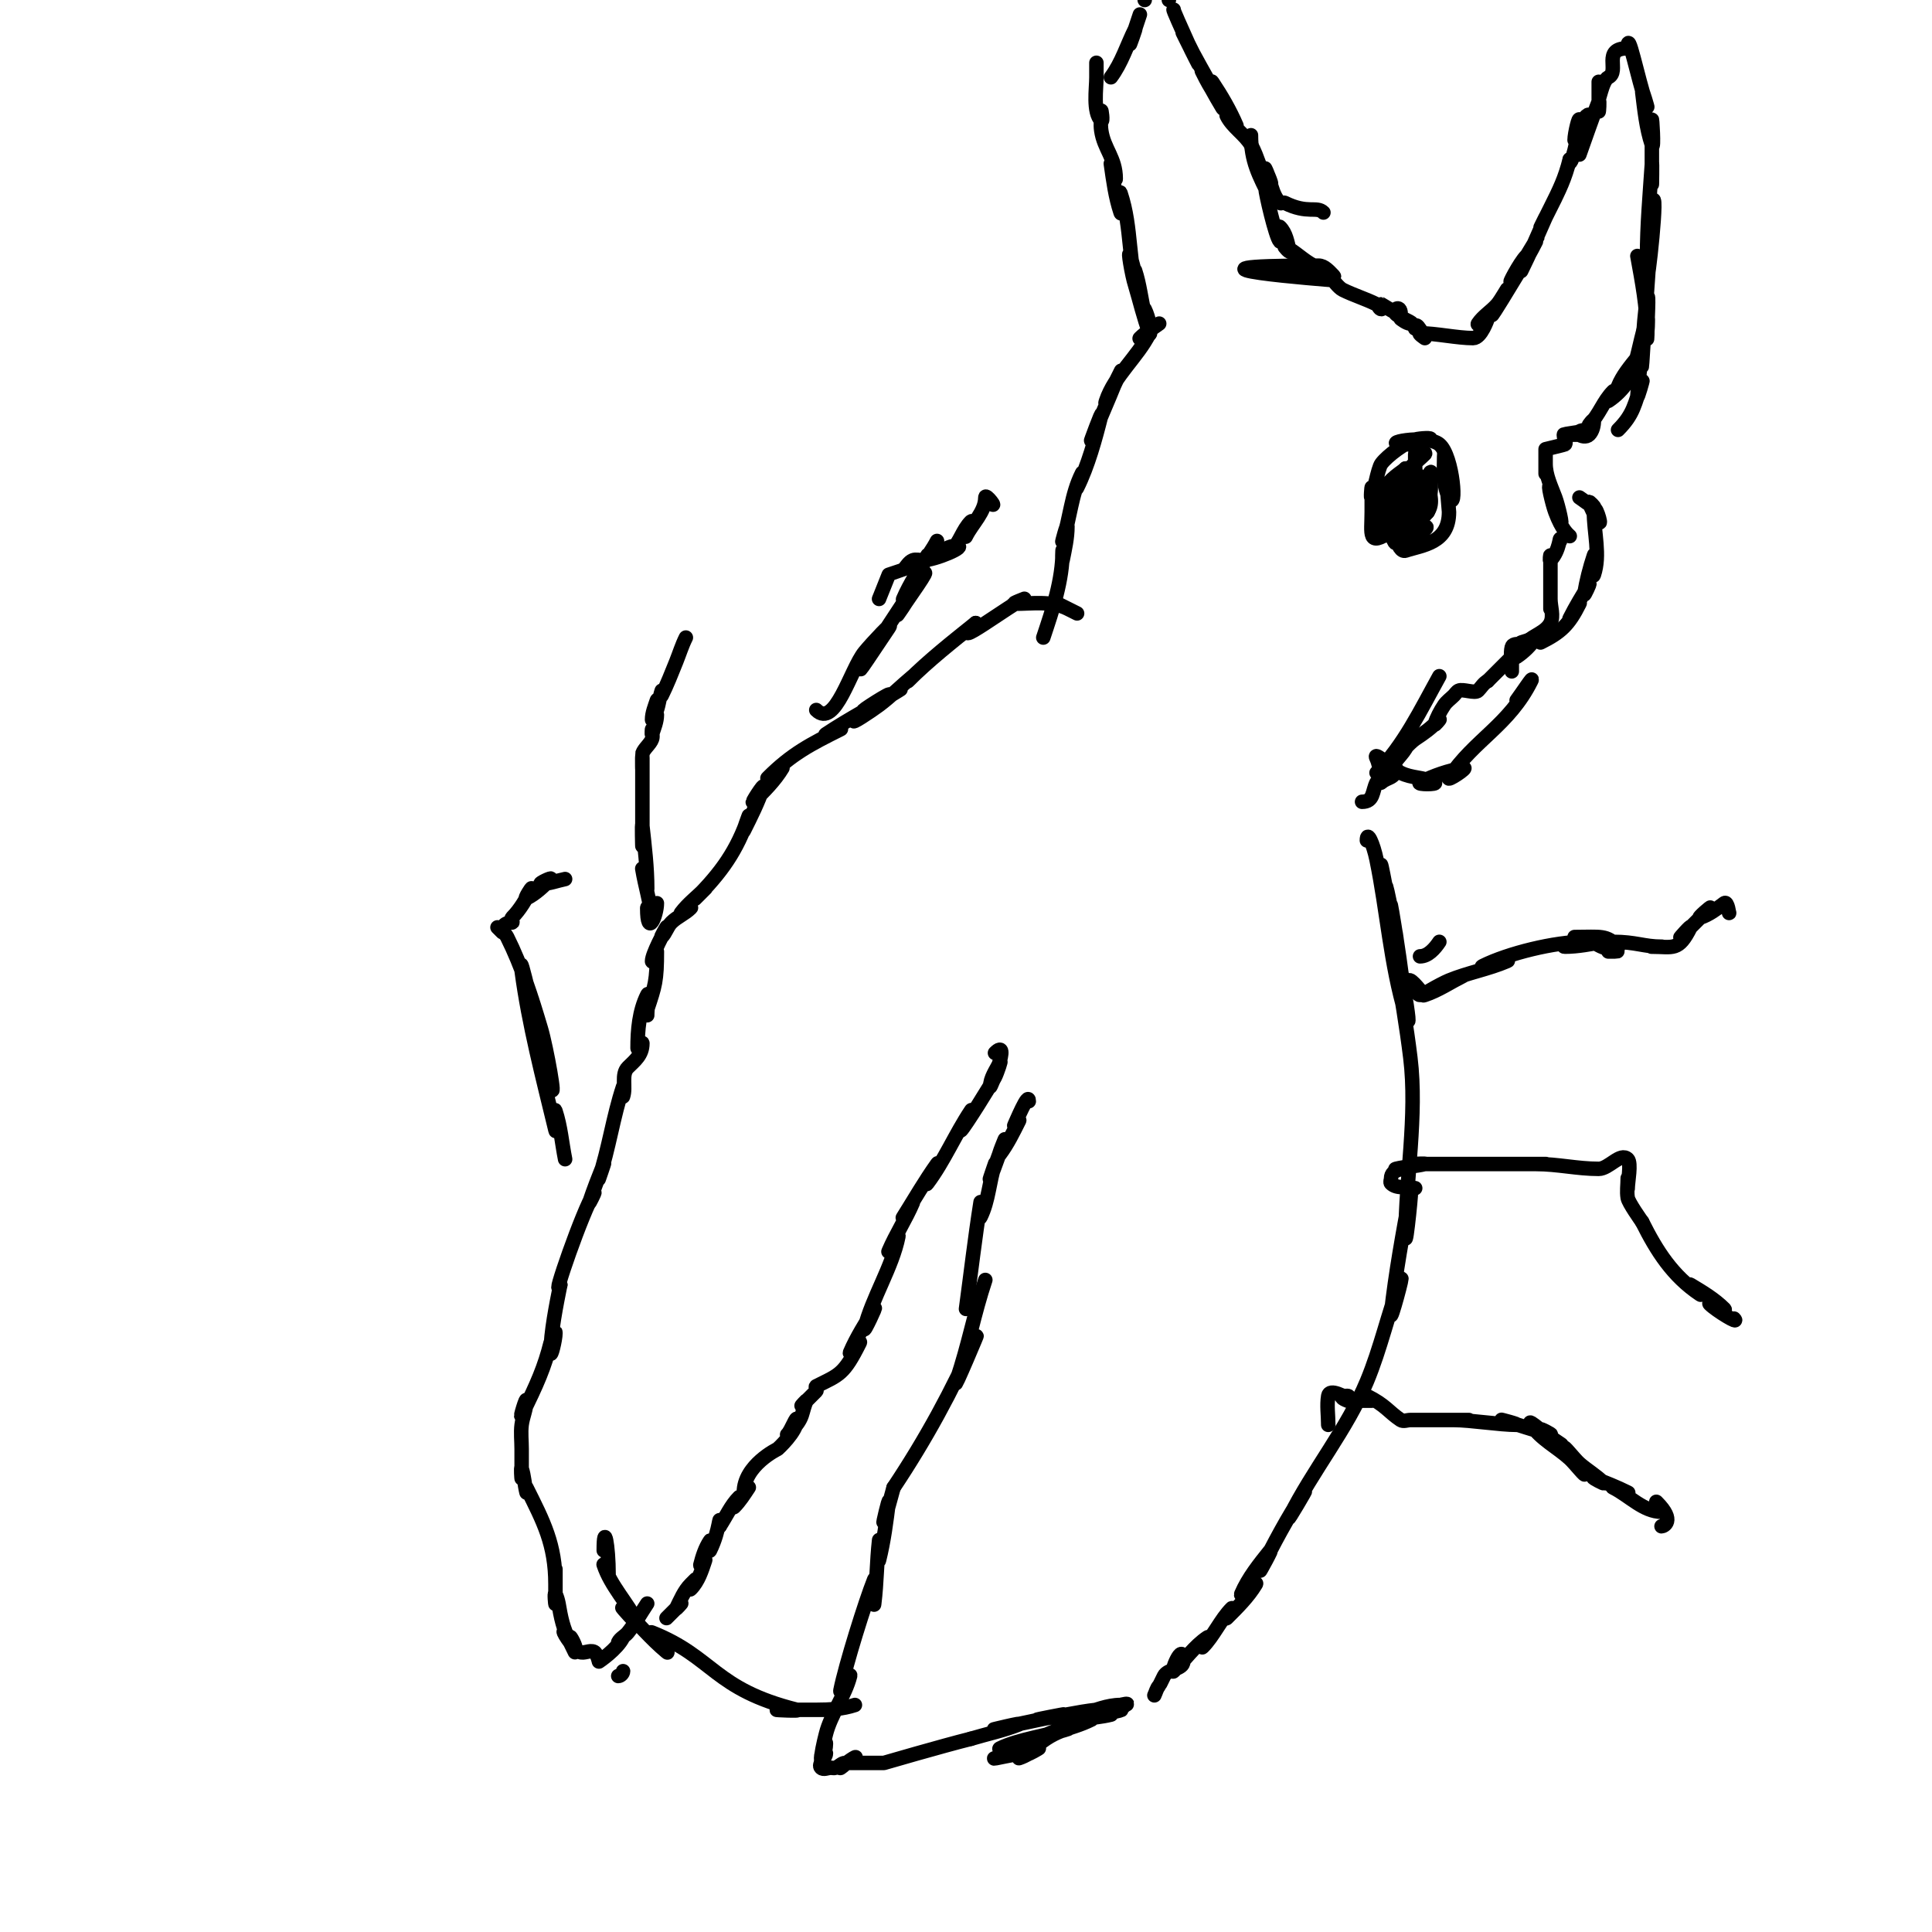 <svg viewBox='0 0 400 400' version='1.1' xmlns='http://www.w3.org/2000/svg' xmlns:xlink='http://www.w3.org/1999/xlink'><g fill='none' stroke='#000000' stroke-width='3' stroke-linecap='round' stroke-linejoin='round'><path d='M283,174c0,-2.162 1.311,0.651 2,4c2.188,10.63 2.882,21.605 6,32c2.127,7.089 -2.082,-14.656 -3,-22c-0.585,-4.678 3.143,18.573 2,14c-1.475,-5.901 -2.246,-11.964 -3,-18c-0.422,-3.373 2.824,13.298 2,10c-1.158,-4.63 -3.569,-18.739 -3,-14c1.567,13.059 4.401,25.945 6,39c1.466,11.971 -1,25.143 -1,37c0,3.018 1.556,-11.967 1,-9c-1.555,8.295 -3.068,16.612 -4,25c-0.268,2.412 2.852,-9.272 2,-7c-2.591,6.909 -4.162,14.189 -7,21c-4.122,9.893 -11.198,18.397 -16,28c-0.869,1.738 4.078,-6.617 3,-5c-3.394,5.091 -6.263,10.527 -9,16c-0.667,1.333 2.931,-5.164 2,-4c-2.252,2.815 -4.58,5.686 -6,9c-0.473,1.105 3.618,-3.031 3,-2c-1.581,2.635 -3.827,4.827 -6,7c-0.527,0.527 1.527,-2.527 1,-2c-2.278,2.278 -3.74,5.74 -6,8c-0.527,0.527 1.62,-2.413 1,-2c-2.746,1.83 -4.667,4.667 -7,7c-0.961,0.961 2,-6.749 2,-2c0,1.667 -3.255,1.509 -4,3c-0.739,1.477 -0.933,1.933 -1,2c-0.527,0.527 -0.667,1.333 -1,2'/><path d='M230,355c-2.999,0 3.22,-1 2,-1c-1.374,0 -2.771,0.385 -4,1c-0.596,0.298 2.647,-0.162 2,0c-1.967,0.492 -4.012,0.602 -6,1c-0.327,0.065 1.333,0 1,0c-13.733,0 1,0 1,0c-4.838,2.419 -7.605,1.605 -13,7c-0.527,0.527 2.667,-1.333 2,-1c-1.333,0.667 -2.586,1.529 -4,2c-0.447,0.149 1.471,-1 1,-1c-1.374,0 -7.247,1.416 -6,1c1.14,-0.38 2.463,-0.925 3,-2c0.298,-0.596 -2.596,0.298 -2,0c3.736,-1.868 10.246,-2.749 14,-4c1.304,-0.435 -5.263,1.541 -4,1c3.586,-1.537 7.347,-2.63 11,-4c0.987,-0.37 -3.979,1.391 -3,1c2.644,-1.058 5.382,-1.878 8,-3c2.039,-0.874 -5.728,1 -2,1c0.745,0 1.473,-0.473 2,-1c0.236,-0.236 -0.667,0 -1,0c-2.749,0 -5.392,1.131 -8,2c-1,0.333 4.048,-1.116 3,-1c-4.03,0.448 -7.986,1.427 -12,2c-1.683,0.24 6.659,-1.369 5,-1c-4.659,1.035 -9.341,1.965 -14,3c-1.659,0.369 6.578,-1.631 5,-1c-3.231,1.292 -6.667,2 -10,3'/><path d='M201,360c-5.909,1.477 -18,5 -18,5c0,0 -8.329,0 -8,0c0.745,0 1.473,-0.473 2,-1c0.85,-0.85 -2.15,1.15 -3,2c-0.333,0.333 1.471,-1 1,-1c-0.745,0 -1.293,0.764 -2,1c-0.316,0.105 -0.667,0 -1,0c-0.667,0 -1.529,0.471 -2,0c-0.745,-0.745 1,-1.946 1,-3c0,-0.471 -1,1.471 -1,1c0,-1.054 1,-4.054 1,-3c0,1.374 -1,5.374 -1,4c0,-2.028 0.508,-4.033 1,-6c1.013,-4.053 4,-8.001 5,-12c0.291,-1.166 -2.236,4.179 -2,3c1.042,-5.209 5.15,-18.376 7,-23c0.619,-1.547 -0.207,6.654 0,5c0.539,-4.313 0.52,-8.68 1,-13c0.147,-1.325 -0.323,5.294 0,4c0.984,-3.934 1.497,-7.976 2,-12c0.17,-1.364 -1.435,5.304 -1,4c0.767,-2.302 1.333,-4.667 2,-7'/><path d='M185,308c6.69,-10.034 12.119,-20.017 17,-31c1.333,-3 -5.038,12.114 -4,9c2.707,-8.12 3.602,-13.805 6,-21'/><path d='M200,271c1,-7.333 1.846,-14.689 3,-22c0.156,-0.988 -0.447,3.894 0,3c1.7,-3.399 1.798,-7.394 3,-11c0.333,-1 -1.391,3.979 -1,3c1.058,-2.644 1.942,-5.356 3,-8c0.391,-0.979 -1.632,3.843 -1,3c1.612,-2.15 2.798,-4.596 4,-7c0.211,-0.422 -1.211,1.422 -1,1c0.287,-0.575 3,-7.169 3,-5'/><path d='M196,240'/><path d='M206,218c3.444,-3.444 -1,7.546 -1,7c0,-1.795 1.197,-3.394 2,-5c0.471,-0.943 -0.529,2.057 -1,3c-0.771,1.543 -6.207,10.207 -7,11c-1.054,1.054 2.827,-5.24 2,-4c-3.234,4.852 -5.501,10.335 -9,15c-0.894,1.193 2.866,-5.213 2,-4c-2.526,3.537 -4.697,7.314 -7,11c-0.637,1.019 2.473,-4.105 2,-3c-1.468,3.425 -3.532,6.575 -5,10c-0.473,1.105 2.236,-4.179 2,-3c-1.273,6.364 -5.426,12.702 -7,19c-0.362,1.446 2.767,-5.278 2,-4c-1.766,2.943 -3.648,5.846 -5,9c-0.371,0.867 2.422,-2.843 2,-2c-3.308,6.616 -4.179,6.59 -9,9c-0.298,0.149 0.236,0.764 0,1c-1,1 -2,2 -3,3c-0.333,0.333 1.211,-1.422 1,-1c-0.471,0.943 -0.667,2 -1,3c-0.38,1.14 -1.15,2.15 -2,3c-0.333,0.333 -1.333,1.333 -1,1c0.85,-0.85 2,-4.202 2,-3c0,2.404 -4,6 -4,6c0,0 -7,3.357 -7,9c0,0.471 1.261,-1.392 1,-1c-0.924,1.387 -1.821,2.821 -3,4c-0.527,0.527 1.527,-2.527 1,-2c-1.7,1.7 -2.667,4 -4,6'/><path d='M149,316c0,-3.441 0.105,0.789 -2,5c-0.298,0.596 0.37,-2.555 0,-2c-0.996,1.494 -1.565,3.259 -2,5c-0.114,0.457 1.149,-1.447 1,-1c-0.707,2.121 -1.419,4.419 -3,6c-0.527,0.527 1,-2 1,-2c0,0 -0.667,0.667 -1,1c-1.374,1.374 -2.131,3.262 -3,5c-0.211,0.422 1.333,-1.333 1,-1c-2.333,2.333 -4.333,4.333 -2,2'/><path d='M128,347c0.471,0 1,-0.529 1,-1'/><path d='M134,332c-1.333,2 -2.498,4.123 -4,6c-0.589,0.736 -1.578,1.157 -2,2c-0.211,0.422 1.211,-1.422 1,-1c-1.255,2.51 -5,5 -5,5c0,0 -0.35,-1.675 -1,-2c-0.894,-0.447 -2.106,0.447 -3,0c-1.491,-0.745 -4.179,-5.179 -3,-4c0.85,0.85 1.15,2.15 2,3c0.527,0.527 -1,-2.745 -1,-2c0,1.054 1.471,3.943 1,3c-1.752,-3.503 -2.385,-4.927 -3,-8c-0.27,-1.348 -0.385,-2.771 -1,-4c-0.298,-0.596 0,2.667 0,2c0,-2.333 0,-4.667 0,-7c0,-1 0,4 0,3c0,-8.266 -2.484,-12.968 -6,-20c-0.149,-0.298 0.081,1.323 0,1c-0.412,-1.649 -0.463,-3.388 -1,-5c-0.211,-0.632 0,2.667 0,2c0,-2 0,-4 0,-6c0,-1.667 -0.207,-3.346 0,-5c0.211,-1.687 1,-3.3 1,-5c0,-1.054 -1.471,3.943 -1,3c3.238,-6.476 4.768,-10.073 6,-15c0.081,-0.323 -0.149,1.298 0,1c0.471,-0.943 1,-4.054 1,-3c0,1.374 -1,5.374 -1,4c0,-4.034 1.196,-9.981 2,-14'/><path d='M116,266c-2.068,4.136 4.705,-15.558 7,-19c0.413,-0.62 -1.236,2.707 -1,2c0.901,-2.702 1.942,-5.356 3,-8c0.391,-0.979 -1.333,4 -1,3c2.074,-6.222 2.946,-12.839 5,-19c0.211,-0.632 -0.211,2.632 0,2c0.641,-1.924 -0.434,-4.566 1,-6c1.421,-1.421 3,-2.549 3,-5c0,-0.471 -1,1.471 -1,1c0,-3.727 0.333,-7.667 2,-11c0.596,-1.193 0,2.667 0,4c0,1 0,-2 0,-3c0,-0.667 -0.211,2.632 0,2c1.625,-4.875 2,-5.927 2,-12c0,-0.745 -1,2.745 -1,2c0,-1.471 2.609,-6.219 3,-7c0.333,-0.667 -1.527,2.527 -1,2c0.85,-0.85 1.15,-2.15 2,-3c1.179,-1.179 2.821,-1.821 4,-3c0.527,-0.527 -2.447,1.596 -2,1c1.414,-1.886 3.333,-3.333 5,-5c0.667,-0.667 -2.667,2.667 -2,2c5.232,-5.232 8.627,-9.882 11,-17c0.333,-1 -1.471,3.943 -1,3c1.468,-2.936 2.962,-5.886 4,-9c0.38,-1.14 -2.85,3.85 -2,3c2.173,-2.173 4.419,-4.365 6,-7c0.618,-1.031 -3.85,2.85 -3,2c4.936,-4.936 8.846,-6.923 15,-10c0.943,-0.471 -3.877,1.585 -3,1c4.852,-3.234 10.055,-5.91 15,-9c2.279,-1.424 -4.596,2.798 -7,4c-1.738,0.869 6.374,-4.374 5,-3c-2.028,2.028 -4.972,2.972 -7,5c-1.374,1.374 3.445,-1.834 5,-3c2.459,-1.844 4.639,-4.033 7,-6c0.362,-0.302 -1.333,1.333 -1,1c4.249,-4.249 9.257,-8.205 14,-12'/><path d='M202,129c-6.49,6.49 7.791,-4.264 10,-5c0.707,-0.236 -2.745,1 -2,1c3.682,0 7.707,-0.647 11,1c0.667,0.333 -2.667,-1.333 -2,-1c1.333,0.667 2.667,1.333 4,2'/><path d='M282,166c2.469,0 2.076,-2.153 3,-4c0.149,-0.298 0.764,0.236 1,0c1.131,-1.131 3,-0.783 3,-3c0,-0.471 -1,1.471 -1,1c0,-1.944 2,-3.333 3,-5c0.383,-0.639 1.527,-2.527 1,-2c-0.85,0.85 -1.15,2.15 -2,3c-1,1 1.823,-2.216 3,-3c1.942,-1.294 3.107,-2.107 5,-4c0.333,-0.333 -1.149,1.447 -1,1c0.471,-1.414 1.173,-2.76 2,-4c0.523,-0.784 1.333,-1.333 2,-2c0.333,-0.333 0.578,-0.789 1,-1c0.833,-0.416 3.366,0.634 4,0c0.667,-0.667 1.157,-1.578 2,-2'/><path d='M308,141c2.333,-2.333 4.667,-4.667 7,-7c0.527,-0.527 -1.62,2.413 -1,2c1.569,-1.046 2.954,-2.431 4,-4c0.413,-0.62 -2.527,1.527 -2,1c1.509,-1.509 4.045,-2.091 5,-4c0.745,-1.491 0,-3.333 0,-5c0,-0.667 0,2.667 0,2c0,-2 0,-4 0,-6c0,-0.667 0,2.667 0,2c0,-1.333 0,-2.667 0,-4c0,-1 0,-2 0,-3c0,-0.333 -0.236,1.236 0,1c1.982,-1.982 2,-5.647 2,-4'/><path d='M216,132c1.944,-5.831 4,-11.854 4,-18c0,-0.667 -0.131,2.654 0,2c0.462,-2.311 1,-4.643 1,-7c0,-1.054 -1.333,4 -1,3c1.609,-4.826 1.734,-9.469 4,-14c0.471,-0.943 -1.471,3.943 -1,3c2.243,-4.485 3.805,-10.218 5,-15c0.435,-1.741 -2.667,6.667 -2,5c1.609,-4.023 3.391,-7.977 5,-12c0.277,-0.692 -1.333,2.667 -1,2c0.667,-1.333 2.667,-5.333 2,-4c-1,2 -3.707,8.121 -3,6c1.754,-5.263 6.519,-9.038 9,-14c0.333,-0.667 -2.527,1.527 -2,1c1.179,-1.179 2.667,-2 4,-3'/><path d='M235,59c1,3.333 1.778,6.741 3,10c0.234,0.624 0,-1.333 0,-2l0,0c-0.256,-1.023 -0.529,-2.057 -1,-3c-0.149,-0.298 0.081,1.323 0,1c-0.745,-2.981 -1.028,-6.085 -2,-9c-0.316,-0.949 0.316,3.949 0,3c-0.641,-1.924 -1.641,-7.924 -1,-6c0.972,2.915 2.972,11.915 2,9c-2.584,-7.751 -1.564,-14.693 -4,-22c-0.422,-1.265 0.422,5.265 0,4c-1.075,-3.225 -1.519,-6.635 -2,-10c-0.149,-1.044 1,4.054 1,3c0,-4.322 -2.444,-6.108 -3,-10c-0.189,-1.32 0,-2.667 0,-4c0,-0.667 0.471,2.471 0,2c-1.767,-1.767 -1,-6.64 -1,-9c0,-1 0,-2 0,-3'/><path d='M230,16c2.236,-2.981 3.333,-6.667 5,-10c0.471,-0.943 -1.333,4 -1,3c0.667,-2 1.333,-4 2,-6'/><path d='M237,0l0,0'/><path d='M242,0l0,0'/><path d='M243,2c-0.325,-0.325 1.764,4.219 3,7c0.605,1.362 2.667,5.333 2,4c-1,-2 -2,-4 -3,-6c-0.667,-1.333 1.298,2.685 2,4c1.965,3.685 4.132,7.264 6,11c1.202,2.404 -2.798,-4.596 -4,-7c-0.869,-1.738 1.626,3.626 3,5c0.745,0.745 -1.585,-3.877 -1,-3c1.904,2.855 3.648,5.846 5,9c0.371,0.867 -2.422,-2.843 -2,-2c1.164,2.329 3.661,3.768 5,6c1.534,2.557 1.892,5.892 4,8c0.745,0.745 -1.471,-3.943 -1,-3c1.135,2.271 1.205,5.205 3,7c0.236,0.236 0.702,-0.149 1,0c4.734,2.367 6.624,0.624 8,2'/><path d='M259,28c0,5.356 1.644,8.288 4,13c0.333,0.667 -1,-2.745 -1,-2c0,0.861 2.104,10.104 3,11c0.707,0.707 -0.707,-3.707 0,-3c1.269,1.269 1.565,3.259 2,5c0.114,0.457 -1.422,-1.211 -1,-1c2.15,1.075 3.85,2.925 6,4c1.333,0.667 5.054,3.054 4,2c-0.85,-0.85 -1.798,-2 -3,-2c-36.161,0 3,3 3,3c0,0 1.157,1.578 2,2c2.271,1.135 4.729,1.865 7,3c0.422,0.211 0.529,1 1,1c0.333,0 -0.333,-1 0,-1c0.054,0 4,2.592 4,2c0,-2.081 -1.874,-0.874 -1,0c0.85,0.85 4.202,2 3,2c-0.745,0 -2,-1 -2,-1c0,0 3,0.99 3,2'/><path d='M293,68c0,-2.166 2,2 2,2c0,0 -1.471,-1 -1,-1c3.217,0 7.767,1 11,1c1.667,0 3,-4 3,-4c0,0 -2.413,1.62 -2,1c1.046,-1.569 2.773,-2.568 4,-4c0.782,-0.913 2.537,-4.075 2,-3c-0.869,1.738 -2.131,3.262 -3,5c-0.537,1.075 1.382,-1.969 2,-3c2.383,-3.971 4.929,-7.858 7,-12c1.406,-2.813 -3.256,5.383 -5,8c-1.078,1.617 1.626,-3.626 3,-5c0.745,-0.745 -1.471,3.943 -1,3c1.801,-3.602 3.364,-7.319 5,-11c0.303,-0.681 -1.333,2.667 -1,2c1,-2 2,-4 3,-6c0.333,-0.667 -1.333,2.667 -1,2c1.844,-3.687 3.005,-6.02 4,-10'/><path d='M325,33c0,2.749 2,-5.251 2,-8c0,-1.374 -1,2.626 -1,4c0,1.054 0.529,-2.057 1,-3c0.422,-0.843 2,-2.943 2,-2'/><path d='M327,32c1.333,-3.667 2.551,-7.377 4,-11c0.248,-0.619 0,2.667 0,2c0,-1.333 0,-2.667 0,-4c0,-0.667 0,-2.667 0,-2c0,1 0,2 0,3c0,1.491 0.667,-3.333 2,-4c2.446,-1.223 -1.445,-6 4,-6'/><path d='M337,10c0,-4.453 1.93,5.789 4,12c0.333,1 -1.131,-4.046 -1,-3c0.462,3.698 0.821,7.464 2,11c0.527,1.581 0,-6.667 0,-5c0,4.333 0,8.667 0,13c0,1.333 0.089,-5.33 0,-4c-0.422,6.328 -1,12.658 -1,19c0,3.682 -0.164,-7.507 1,-11c1.558,-4.674 -1,18.646 -1,15c0,-4.014 1.223,-16.008 1,-12c-0.556,10.007 -1.411,19.995 -2,30c-0.255,4.339 0.148,-8.738 1,-13c0.523,-2.615 0,5.333 0,8c0,1.333 0.219,-5.315 0,-4c-0.884,5.302 -1.588,10.641 -2,16c-0.081,1.051 1.333,-4 1,-3c-1.577,4.73 -1.771,6.771 -5,10'/><path d='M339,53c0.961,5.288 2,10.625 2,16c0,1 0.316,-3.949 0,-3c-1.409,4.227 -1.591,6.773 -3,11c-1.738,5.213 2.291,-4.614 1,-3c-1.502,1.877 -3.107,3.768 -4,6c-0.277,0.692 2.413,-1.62 2,-1c-1.046,1.569 -2.431,2.954 -4,4c-0.62,0.413 1.527,-2.527 1,-2c-2.122,2.122 -2.845,4.845 -5,7c-0.333,0.333 1,-1.471 1,-1c0,1.054 -0.255,2.255 -1,3c-1.161,1.161 -4.368,-1 0,-1c1.7,0 -6.7,1 -5,1c1,0 3,0 3,0c0,0 -2.051,-0.316 -3,0c-0.632,0.211 0.471,1.529 0,2c-0.057,0.057 -4,1 -4,1c0,0 0,2.763 0,5c0,0.667 0,-2.667 0,-2c0,2.427 1.148,4.728 2,7c0.597,1.591 1.76,6.52 1,5c-1.085,-2.171 -0.915,-4.829 -2,-7c-0.76,-1.52 0.403,3.409 1,5c1.427,3.806 2.642,4.642 3,5'/><path d='M327,103c1,0.667 1.925,1.463 3,2c0.422,0.211 -1.149,-1.447 -1,-1c0.471,1.414 1.173,2.76 2,4c0.874,1.311 -1,-4.699 -1,-2c0,4.333 1.37,8.889 0,13c-0.422,1.265 0.422,-5.265 0,-4c-0.869,2.608 -1.548,5.289 -2,8c-0.123,0.735 1.383,-2.639 1,-2c-1.383,2.304 -2.798,4.596 -4,7c-0.537,1.075 2.537,-4.075 2,-3c-2.193,4.387 -3.841,5.92 -8,8c-0.422,0.211 1.471,-1 1,-1c-1.7,0 -3.388,0.463 -5,1c-0.632,0.211 2.471,-0.471 2,0c-0.972,0.972 -3.667,-0.333 -4,1c-0.323,1.294 0,2.667 0,4c0,1 0,-2 0,-3c0,-0.333 0,0.667 0,1c0,1 0,2 0,3'/><path d='M295,185'/><path d='M298,195c-0.924,1.387 -2.333,3 -4,3'/><path d='M294,205c-0.391,-0.391 -3.471,-4.414 -2,0c0.105,0.316 0.764,-0.236 1,0c0.333,0.333 0.529,1 1,1c1.707,0 9.3,-4.15 9,-4c-2.667,1.333 -5.172,3.057 -8,4c-1.844,0.615 3.203,-2.26 5,-3c3.899,-1.605 8.125,-2.339 12,-4c1.562,-0.67 -6.52,1.76 -5,1c5.25,-2.625 14.908,-5 21,-5c1.374,0 -5.374,1 -4,1c2.687,0 5.349,-0.558 8,-1c0.658,-0.11 -2.471,-0.471 -2,0c2.002,2.002 7.801,2 3,2'/><path d='M326,194c5.564,0 6.519,-0.481 9,2c0.333,0.333 -1.471,-1 -1,-1c4.647,0 6.372,1 10,1c0.667,0 -2.667,0 -2,0c4.47,0 5.491,1.018 8,-4c0.422,-0.843 -2.667,2.667 -2,2c2,-2 4,-4 6,-6c0.667,-0.667 -2.894,2.298 -2,2c1.844,-0.615 3.445,-1.834 5,-3c0.729,-0.547 1,2.449 1,2'/><path d='M293,246c-1.649,-0.412 -3.798,0.202 -5,-1c-0.236,-0.236 0,-0.667 0,-1c0,-2.116 3,-2 3,-2c0,0 -2.647,0.162 -2,0c1.967,-0.492 4.033,-0.508 6,-1c0.647,-0.162 -2.667,0 -2,0c7.333,0 14.667,0 22,0c1,0 -4,0 -3,0c2.667,0 5.333,0 8,0c0.667,0 -2.667,0 -2,0c4.56,0 8.514,1 13,1c2.108,0 4.509,-3.491 6,-2c0.793,0.793 0,4.74 0,6c0,0.667 0,-2.667 0,-2c0,1.333 -0.219,2.685 0,4c0.171,1.025 2.79,4.685 3,5'/><path d='M340,253c3.006,6.013 6.293,11.195 12,15c0.784,0.523 -2.808,-2.485 -2,-2c2.459,1.475 4.972,2.972 7,5c0.745,0.745 -3.745,-1.745 -3,-1c1.374,1.374 6.374,4.374 5,3'/><path d='M275,295c0,-2 -0.329,-4.027 0,-6c0.279,-1.677 3.48,0.24 5,1c2.667,1.333 -5,-1 -1,-1c0.471,0 0.529,1 1,1c1.333,0 4,0 4,0c0,0 -1.422,-1.211 -1,-1c3.935,1.967 4.466,3.311 7,5c0.555,0.37 1.333,0 2,0c2,0 4,0 6,0c0.667,0 -2.667,0 -2,0c2.667,0 5.333,0 8,0c1,0 -4,0 -3,0c3.487,0 9.513,1 13,1c1.054,0 -4.014,-1.29 -3,-1c3.346,0.956 6.624,2.156 10,3c0.723,0.181 -2.527,-1.527 -2,-1c1.179,1.179 5.491,3.745 4,3c-2.15,-1.075 -7.333,-6 -6,-4c1.966,2.948 5.378,4.616 8,7c1.046,0.951 3.632,4.265 3,3c-0.955,-1.909 -3.045,-3.091 -4,-5c-0.632,-1.265 1.936,2.069 3,3c1.606,1.405 3.491,2.491 5,4c0.527,0.527 -2.692,-1.277 -2,-1c2.357,0.943 4.729,1.865 7,3c0.943,0.471 -3.943,-1.471 -3,-1c3.333,1.667 6.273,5 10,5c0.745,0 -1.527,-2.527 -1,-2c3.945,3.945 1.415,5 1,5'/><path d='M169,147c3.915,3.915 7.091,-8.444 10,-12c1.493,-1.824 6.307,-6.961 5,-5c-15.991,23.986 6.025,-10.025 7,-11c2.224,-2.224 -3.256,5.383 -5,8c-1.078,1.617 2.385,-3.156 3,-5c0.298,-0.894 -2.371,2.867 -2,2c1.352,-3.154 3.297,-6.02 5,-9c0.37,-0.647 -1.333,2.667 -1,2c0.869,-1.738 2.131,-3.262 3,-5'/><path d='M182,124c0.076,-0.152 2,-5 2,-5c0,0 2.989,-0.989 3,-1c0.667,-0.667 1.125,-1.65 2,-2c0.619,-0.248 1.333,0 2,0c2.539,0 9.539,-3 7,-3c-1.491,0 -2.946,0.946 -4,2c-0.745,0.745 2.255,-0.255 3,-1c1.7,-1.7 2.3,-4.3 4,-6c0.745,-0.745 -1.471,3.943 -1,3c1.333,-2.667 4,-5.019 4,-8c0,-1.031 2.817,2.817 1,1'/><path d='M136,187c0,2.491 -2,7.386 -2,1c0,-0.745 1.092,2.74 1,2c-0.422,-3.373 -1.441,-6.647 -2,-10c-0.226,-1.356 1,5.374 1,4c0,-4.346 -0.52,-8.68 -1,-13c-0.147,-1.325 0,5.333 0,4c0,-4.333 0,-8.667 0,-13c0,-0.667 0,2.667 0,2c0,-1.333 0,-2.667 0,-4c0,-1 0,-4 0,-3c0,5.354 -0.063,-0.81 0,-1c0.332,-0.996 1.668,-2.004 2,-3c0.211,-0.632 0,-1.333 0,-2c0,-0.333 -0.105,1.316 0,1c0.435,-1.304 1,-2.626 1,-4c0,-0.471 -1,1.471 -1,1c0,-1.374 0.565,-2.696 1,-4c0.211,-0.632 -0.211,2.632 0,2c0.435,-1.304 0.565,-2.696 1,-4c0.105,-0.316 -0.149,1.298 0,1c1.035,-2.07 2.123,-4.807 3,-7c0.667,-1.667 1.197,-3.394 2,-5'/><path d='M118,235'/><path d='M117,240c-0.667,-3.333 -0.925,-6.775 -2,-10c-0.422,-1.265 0.313,5.296 0,4c-2.638,-10.931 -5.514,-21.854 -7,-33c-0.823,-6.173 3.031,12.092 5,18c1.304,3.912 -3.678,-16.067 -3,-12c1.01,6.063 2.056,12.169 4,18c1.282,3.847 -0.848,-8.112 -2,-12c-1.917,-6.471 -3.982,-12.963 -7,-19c-0.422,-0.843 -1.333,-1.333 -2,-2c-0.333,-0.333 1,1 1,1c0,0 -0.406,-2 2,-2c0.333,0 -0.236,-0.764 0,-1c1.7,-1.7 2.925,-3.85 4,-6c0.333,-0.667 -1.667,2.333 -1,2c1.909,-0.955 3.491,-2.491 5,-4c0.527,-0.527 -2.745,1 -2,1c1.7,0 3.333,-0.667 5,-1'/><path d='M168,349'/><path d='M177,353c-2.55,0.85 -5.313,1 -8,1c-1,0 4,0 3,0c-3.667,0 -7.333,0 -11,0c-1.333,0 5.294,0.323 4,0c-17.314,-4.329 -17.111,-10.844 -30,-16c-1.547,-0.619 4.28,5.067 3,4c-3.259,-2.716 -6,-6 -9,-9c-1,-1 3.632,4.265 3,3c-2.071,-4.142 -5.536,-7.607 -7,-12c-0.236,-0.707 1,2.745 1,2c0,-6.064 -1,-11.07 -1,-5'/><path d='M127,355'/><path d='M135,358'/><path d='M288,110c-4.93,3.287 -4,0.645 -4,-4c0,-0.667 0,2.667 0,2c0,-2.333 0,-4.667 0,-7c0,-0.667 -0.298,2.596 0,2c0.346,-0.693 1.263,-6.017 2,-7c1.266,-1.688 4.998,-4.428 7,-5c0.962,-0.275 3.894,-0.447 3,0c-1.52,0.76 -3.3,1 -5,1c-6.311,0 4.286,-2.261 7,0c2.866,2.388 3.73,14.461 2,11c-1.35,-2.7 -1,-5.982 -1,-9c0,-0.082 1,11.918 1,12c0,6.516 -5.532,6.844 -9,8c-1.691,0.564 -3,-5.2 -3,-11c0,-1 0,4 0,3c0,-2 0,-4 0,-6c0,-0.333 -0.298,1.149 0,1c1.491,-0.745 2.821,-1.821 4,-3c0.506,-0.506 -3.561,0.48 -2,1c1.265,0.422 2.735,0.422 4,0c0.447,-0.149 -1.333,-1.333 -1,-1c1.328,1.328 2.526,2.104 3,4c1.344,5.376 -3.209,4.628 -5,10c-0.527,1.581 2.333,-3 4,-3c1.414,0 -2,2 -3,3c-0.667,0.667 2.808,-1.515 2,-2c-2.021,-1.213 -4.675,-1.387 -7,-1c-0.735,0.123 1.333,2.667 1,2c-0.667,-1.333 -3.054,-5.054 -2,-4c1.374,1.374 3,6.944 3,5c0,-3.48 -4.79,-7.016 -3,-10c1.894,-3.157 4.117,-4.117 5,-5'/><path d='M291,97c0.745,0 1,1.255 1,2c0,0.333 0,0.667 0,1c0,1.333 0,2.667 0,4c0,0.667 0,-2.667 0,-2c0,1 0.196,2.019 0,3c-0.146,0.731 -1,1.255 -1,2c0,0.471 1,-0.529 1,-1c0,-0.333 -0.764,-0.236 -1,0c-1.265,1.265 -1.478,-4.087 -1,-6c0.631,-2.526 3.159,-4.159 5,-6c0.471,-0.471 -2,-0.667 -2,0c0,3.727 -0.236,8.019 2,11c1.414,1.886 -0.054,-4.892 1,-7c0.745,-1.491 0,3.333 0,5c0,1 0.555,-3.832 0,-3c-1.125,1.687 0.687,7.125 -1,6c-1.24,-0.827 -2.509,-2 -4,-2c-0.745,0 1,2.745 1,2c0,-3.018 -1,-5.982 -1,-9'/><path d='M296,148'/><path d='M298,140c-3.861,6.951 -7.378,14.378 -13,20'/><path d='M286,160c0.422,-0.843 1.333,-2.667 2,-2c0.167,0.167 0.333,3.333 -1,2c-0.527,-0.527 -0.473,-1.473 -1,-2c-0.471,-0.471 0.298,2.596 0,2c-0.471,-0.943 -0.529,-2.057 -1,-3c-0.869,-1.738 3.262,2.131 5,3c2.331,1.165 4.669,0.835 7,2c0.894,0.447 -3.894,0.447 -3,0c2.828,-1.414 5.881,-2.48 9,-3c1.185,-0.198 -3.667,3 -3,2c5.263,-7.894 12.416,-10.832 17,-20c0.745,-1.491 -2,2.667 -3,4'/><path d='M332,128'/></g>
</svg>